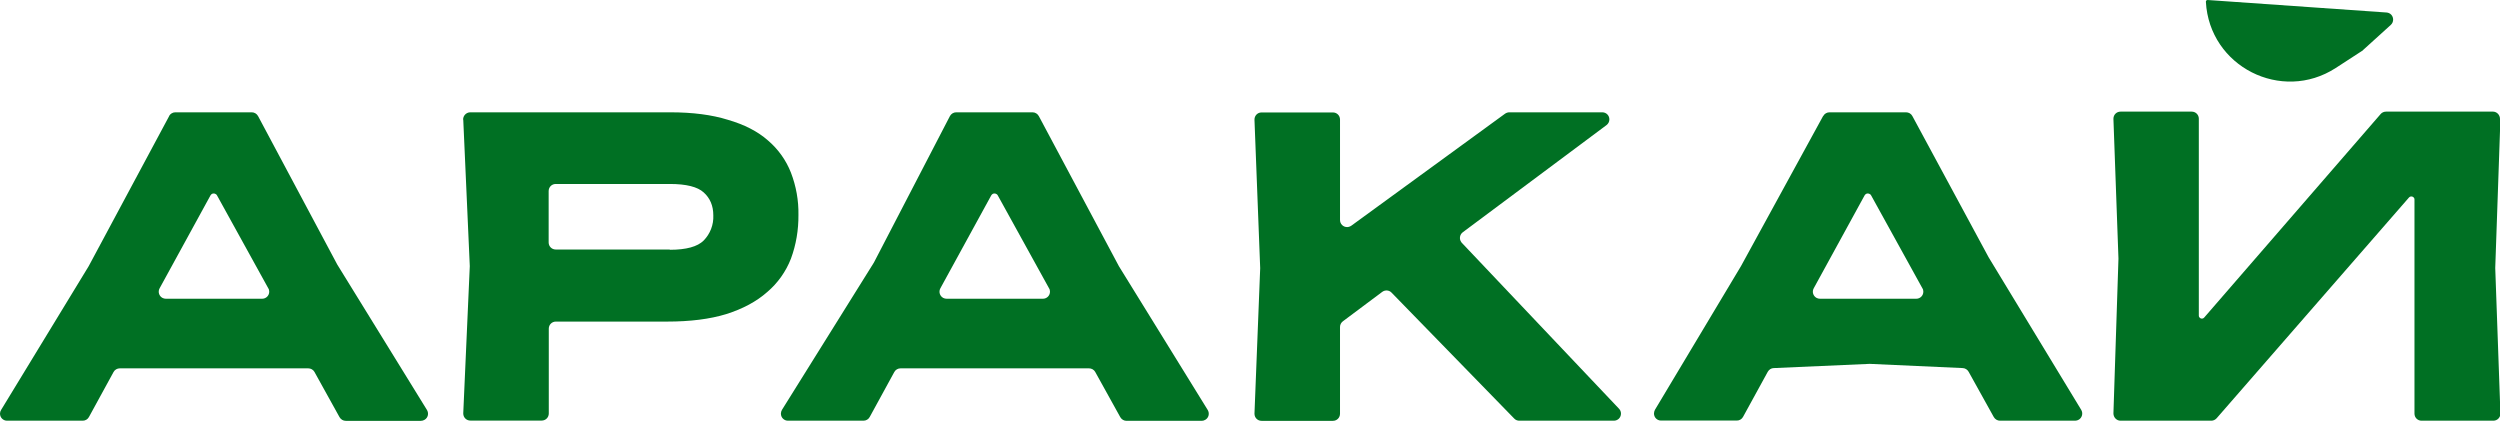 <?xml version="1.0" encoding="UTF-8"?> <svg xmlns="http://www.w3.org/2000/svg" id="Layer_1" data-name="Layer 1" viewBox="0 0 183.86 30.94"><defs><style> .cls-1 { fill: #007023; } </style></defs><path id="Path_488" data-name="Path 488" class="cls-1" d="M183.86,8.75c0-.29-.22-.53-.5-.54,0,0-.01,0-.02,0h-7.87c-.15,0-.3.07-.39.18l-12.98,14.97c-.08.09-.22.1-.31.02-.05-.04-.08-.1-.08-.17v-14.48c0-.29-.23-.52-.52-.52h-5.24c-.29,0-.52.23-.52.52,0,0,0,.01,0,.02l.37,10.27-.37,11.38c0,.29.22.53.51.54,0,0,.01,0,.02,0h6.67c.15,0,.29-.07.39-.18l14.15-16.24c.08-.09.22-.1.32-.02.05.04.08.1.08.17v15.75c0,.29.23.52.52.52h5.28c.29,0,.52-.23.52-.52,0,0,0-.01,0-.02l-.38-10.69.38-10.95Z"></path><path id="Path_489" data-name="Path 489" class="cls-1" d="M173.78,3.69s.01,0,.02-.02l2.03-1.84c.21-.19.23-.52.04-.74-.09-.1-.22-.16-.35-.17L162.36,0c-.07,0-.13.05-.13.12,0,0,0,.01,0,.02.26,4.75,5.56,7.44,9.55,4.86l2-1.3Z"></path><path id="Path_490" data-name="Path 490" class="cls-1" d="M140.93,21.97c.29,0,.52-.23.52-.52,0-.09-.02-.18-.07-.25l-3.77-6.83c-.07-.13-.24-.18-.37-.11-.05.03-.08.06-.11.11l-3.74,6.83c-.14.25-.05.57.21.71.08.04.16.06.25.06h7.08ZM134.09,8.53c.09-.17.27-.27.46-.27h5.63c.19,0,.37.1.46.27l5.61,10.39,6.81,11.22c.15.25.07.57-.17.72-.08.05-.18.08-.27.08h-5.53c-.19,0-.36-.1-.46-.27l-1.85-3.33c-.09-.16-.25-.26-.43-.27l-6.85-.31-7.05.31c-.18,0-.35.11-.44.27l-1.82,3.32c-.09.17-.27.27-.46.27h-5.57c-.29,0-.52-.23-.52-.52,0-.09.03-.19.07-.27l6.33-10.57,6.04-11.04Z"></path><path id="Path_491" data-name="Path 491" class="cls-1" d="M92.26,8.81c-.01-.29.21-.53.5-.54,0,0,.01,0,.02,0h5.25c.29,0,.52.23.52.52h0v7.39c0,.29.23.52.52.52.11,0,.22-.04.31-.1l11.31-8.24c.09-.06.2-.1.31-.1h6.84c.29,0,.52.23.52.52,0,.17-.08.32-.21.42l-10.57,7.88c-.23.17-.28.5-.11.73.01.02.03.03.04.05l11.56,12.2c.2.21.19.54-.02.74-.1.09-.23.14-.36.14h-6.96c-.14,0-.28-.06-.37-.16l-9.02-9.26c-.18-.19-.48-.21-.69-.05l-2.89,2.16c-.13.1-.21.25-.21.42v6.38c0,.29-.23.52-.52.52h-5.25c-.29,0-.52-.23-.52-.52,0,0,0-.01,0-.02l.42-10.69-.42-10.9Z"></path><path id="Path_492" data-name="Path 492" class="cls-1" d="M76.7,21.97c.29,0,.52-.23.52-.52,0-.09-.02-.18-.07-.25l-3.77-6.83c-.07-.13-.24-.18-.37-.11-.05.03-.08.06-.11.11l-3.74,6.83c-.14.25-.05.57.21.71.08.04.16.06.25.06h7.08ZM69.86,8.54c.09-.17.27-.28.46-.28h5.62c.19,0,.37.11.46.28l5.89,11.04,6.53,10.57c.15.25.08.57-.17.72-.08.05-.18.08-.27.08h-5.53c-.19,0-.36-.1-.46-.27l-1.84-3.32c-.09-.17-.27-.27-.46-.27h-13.86c-.19,0-.37.1-.46.27l-1.81,3.31c-.09.17-.27.27-.46.27h-5.55c-.29,0-.52-.23-.52-.52,0-.1.03-.19.08-.28l6.76-10.83,5.59-10.77Z"></path><path id="Path_493" data-name="Path 493" class="cls-1" d="M49.26,18.37c1.21,0,2.04-.23,2.49-.68.48-.49.74-1.16.71-1.85,0-.71-.24-1.27-.71-1.69-.45-.41-1.28-.62-2.49-.62h-8.39c-.29,0-.52.23-.52.52h0v3.78c0,.29.23.52.52.52h8.39ZM34.06,8.81c-.01-.29.21-.53.5-.55,0,0,.02,0,.02,0h14.71c1.64,0,3.06.18,4.24.55,1.21.35,2.19.85,2.95,1.52.75.64,1.33,1.45,1.69,2.37.38.99.57,2.05.55,3.11.01,1.09-.17,2.18-.55,3.21-.37.95-.97,1.8-1.75,2.46-.78.69-1.78,1.23-3.01,1.62-1.21.37-2.66.55-4.34.55h-8.19c-.29,0-.52.23-.52.52v6.24c0,.29-.23.52-.52.52h-5.25c-.29,0-.52-.23-.52-.52,0,0,0-.02,0-.02l.48-10.82-.48-10.77Z"></path><path id="Path_494" data-name="Path 494" class="cls-1" d="M19.28,21.97c.29,0,.52-.23.52-.52,0-.09-.02-.18-.07-.25l-3.77-6.83c-.07-.13-.24-.18-.37-.11-.05.03-.08.06-.11.11l-3.74,6.83c-.14.25-.05.57.21.71.08.04.16.06.25.06h7.08ZM12.43,8.54c.09-.17.27-.28.46-.28h5.63c.19,0,.37.11.46.28l5.82,10.91,6.6,10.7c.15.25.08.57-.17.72-.08.05-.18.08-.27.08h-5.53c-.19,0-.36-.1-.46-.27l-1.84-3.32c-.09-.17-.27-.27-.46-.27h-13.86c-.19,0-.37.1-.46.27l-1.81,3.31c-.09.17-.27.27-.46.27H.52C.23,30.94,0,30.71,0,30.42c0-.1.03-.19.08-.27l6.44-10.57,5.92-11.04Z"></path></svg> 